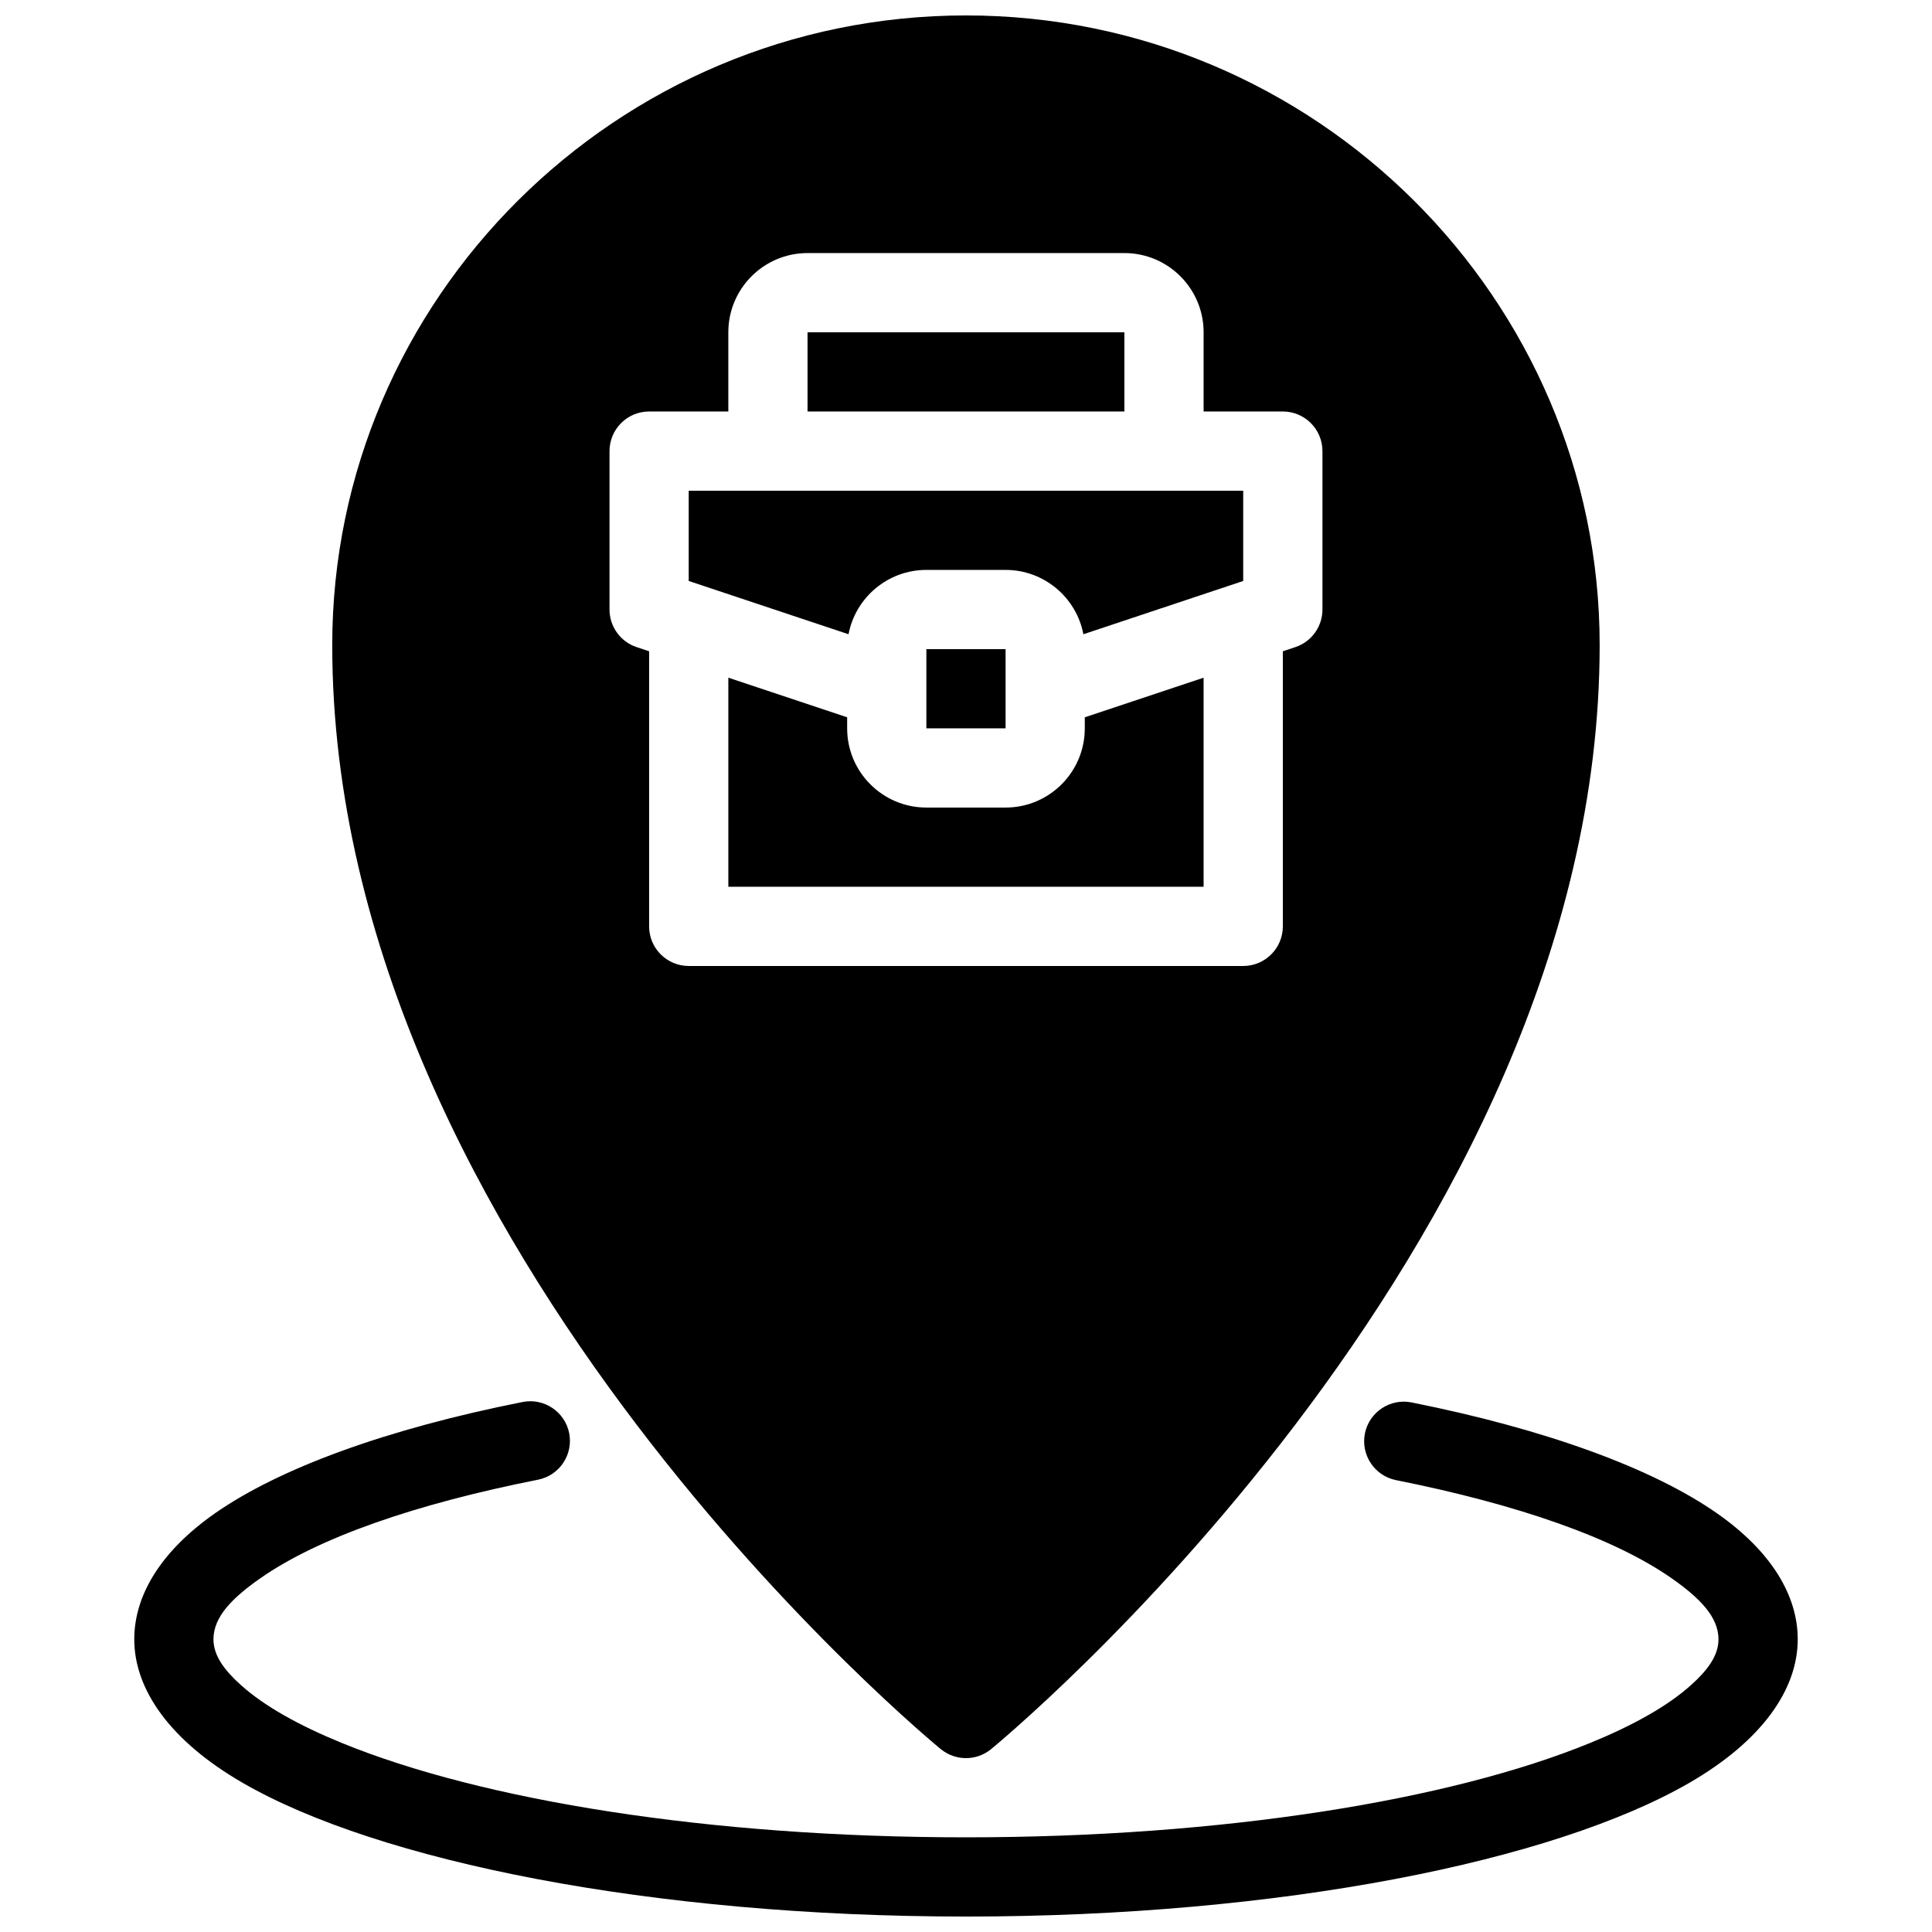 <?xml version="1.0" encoding="UTF-8"?>
<!-- Uploaded to: ICON Repo, www.svgrepo.com, Generator: ICON Repo Mixer Tools -->
<svg width="800px" height="800px" version="1.1" viewBox="144 144 512 512" xmlns="http://www.w3.org/2000/svg">
 <defs>
  <clipPath id="a">
   <path d="m179 148.09h442v503.81h-442z"/>
  </clipPath>
 </defs>
 <g clip-path="url(#a)">
  <path d="m513.96 536.25c32.16 6.414 57.832 15.324 73.156 26.094 7.328 5.144 12.301 10.148 12.301 16.09 0 4.336-2.906 8.199-7.231 12.09-6.223 5.606-15.367 10.707-26.773 15.375-37.305 15.262-97.539 25.012-165.42 25.012s-128.11-9.75-165.42-25.012c-11.41-4.672-20.551-9.773-26.773-15.375-4.324-3.894-7.231-7.758-7.231-12.09 0-5.973 5.008-10.988 12.387-16.152 15.43-10.812 41.27-19.734 73.621-26.145 5.688-1.125 9.383-6.644 8.262-12.332-1.125-5.68-6.656-9.383-12.332-8.262-35.93 7.125-64.445 17.539-81.586 29.535-14.348 10.055-21.34 21.738-21.34 33.355 0 13.34 9.531 26.934 28.688 38.016 35.949 20.793 108.31 35.457 191.73 35.457 83.422 0 155.78-14.664 191.73-35.457 19.156-11.082 28.688-24.676 28.688-38.016 0-11.586-6.949-23.238-21.223-33.273-17.035-11.965-45.387-22.367-81.125-29.504-5.68-1.133-11.219 2.562-12.355 8.238-1.125 5.688 2.562 11.219 8.25 12.355zm-120.59 71.32c3.863 3.137 9.383 3.137 13.246 0 0 0 161.31-131.87 161.31-292.62 0-91.609-75.227-166.86-167.94-166.86-92.711 0-167.94 75.246-167.94 166.86 0 160.75 161.31 292.62 161.31 292.62zm69.598-354.52v-20.992c0-11.586-9.406-20.992-20.992-20.992h-83.969c-11.586 0-20.992 9.406-20.992 20.992v20.992h-20.992c-5.793 0-10.496 4.703-10.496 10.496v41.984c0 4.512 2.887 8.535 7.18 9.961l3.316 1.102v72.906c0 5.793 4.703 10.496 10.496 10.496h146.95c5.793 0 10.496-4.703 10.496-10.496v-72.906l3.316-1.102c4.293-1.426 7.18-5.449 7.18-9.961v-41.984c0-5.793-4.703-10.496-10.496-10.496zm-125.95 70.543v55.41h125.95v-55.41l-31.488 10.496v2.93c0 11.586-9.406 20.992-20.992 20.992h-20.992c-11.586 0-20.992-9.406-20.992-20.992v-2.93zm52.48 13.426v-20.992h20.992v20.992zm83.969-62.977h-146.95v23.922l42.352 14.117c1.848-9.699 10.391-17.047 20.625-17.047h20.992c10.234 0 18.777 7.348 20.625 17.047l42.352-14.117v-23.922zm-115.46-20.992h83.969v-20.992h-83.969z" fill-rule="evenodd"/>
 </g>
</svg>